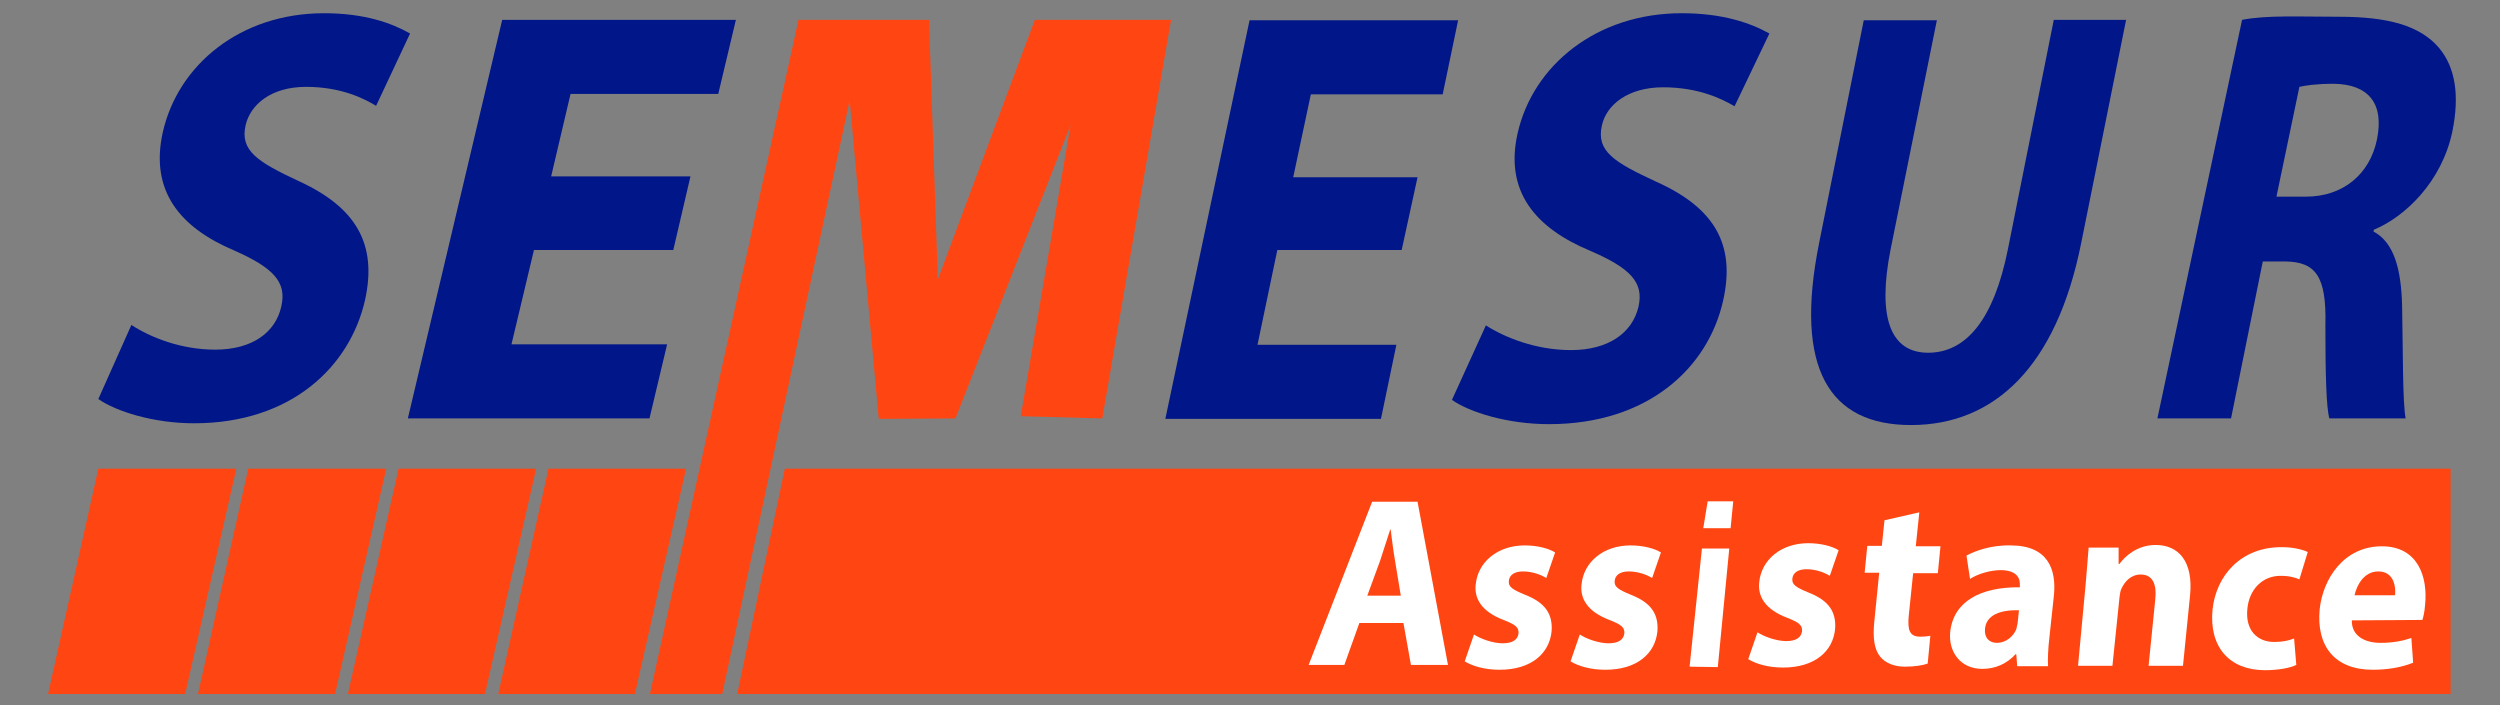 <?xml version="1.0" encoding="utf-8"?>
<!-- Generator: Adobe Illustrator 21.0.0, SVG Export Plug-In . SVG Version: 6.00 Build 0)  -->
<svg version="1.1" id="Capa_1" xmlns="http://www.w3.org/2000/svg" x="0px" y="0px"
     viewBox="0 0 567 160" style="enable-background:new 0 0 567 160;" xml:space="preserve">
<rect x="0" y="0" width="567" height="160" fill="#808080" stroke="none"/>
<style type="text/css">
	.st0{fill:#FF4612;}
	.st1{fill:#001689;}
	.st2{fill:#FFFFFF;}
</style>
<polygon class="st0" points="178,106.3 555.8,106.3 555.8,157.4 167.2,157.4 "/>
<polygon class="st0" points="22.3,106.3 53.6,106.3 42,157.4 10.9,157.4 "/>
<polygon class="st0" points="56.3,106.3 87.6,106.3 76,157.4 44.9,157.4 "/>
<polygon class="st0" points="90.4,106.3 121.6,106.3 110,157.4 78.9,157.4 "/>
<polygon class="st0" points="124.4,106.3 155.6,106.3 144,157.4 113,157.4 "/>
<path class="st1" d="M29.8,73.7c4.3,2.8,11.2,5.6,19,5.6c8.4,0,13.7-3.9,15-9.8c1.3-5.6-1.9-8.8-10.7-12.7
	c-12.3-5.2-19.1-13.5-16.2-26.7C40.3,14.8,54.4,3,73.5,3C82.6,3,88.8,5.2,93,7.6L85.3,24c-2.8-1.7-8-4.3-15.9-4.3
	c-7.9,0-12.6,4-13.7,8.7c-1.3,5.8,2.7,8.3,12.1,12.7c12.9,5.9,17.8,14.2,15,26.9c-3.4,15.1-16.7,28-38.8,28
	c-9.2,0-17.7-2.7-21.7-5.5L29.8,73.7z"/>
<path class="st1" d="M152.7,56.7h-31.6L116,78.1h35.3l-4,16.8H92.5l21.4-90.4h53l-4,16.8h-33.5L125,40h31.6L152.7,56.7z"/>
<path class="st1" d="M317.9,56.7h-28.2l-4.5,21.5h31.5l-3.5,16.8h-48.9l19.1-90.4h47.3l-3.5,16.8h-29.9l-4,18.8h28.2L317.9,56.7z"/>
<path class="st1" d="M337,73.8c4.4,2.8,11.4,5.6,19.3,5.6c8.5,0,13.9-3.9,15.3-9.8c1.3-5.6-1.9-8.8-10.9-12.7
	c-12.5-5.2-19.5-13.5-16.5-26.7C347.7,14.8,362.1,3,381.4,3c9.3,0,15.6,2.2,19.9,4.6l-7.9,16.5c-2.9-1.7-8.2-4.3-16.2-4.3
	c-8,0-12.9,4-13.9,8.7c-1.3,5.8,2.8,8.3,12.3,12.7c13.2,5.9,18.1,14.2,15.2,27c-3.4,15.2-17,28-39.5,28c-9.4,0-18-2.7-22-5.5
	L337,73.8z"/>
<path class="st1" d="M439.3,4.5l-10.5,52c-3.1,15.6,0,23.5,8.5,23.5c8.6,0,14.9-7.5,18.1-23.5l10.4-52h16.4l-10.2,50.7
	c-5.6,27.9-19.6,41.2-38.6,41.2c-18.4,0-26.6-12.6-20.8-41.4l10.1-50.4H439.3z"/>
<path class="st1" d="M508.5,4.5c5.7-1.1,13-0.7,22-0.7c11.1,0,18.4,2,22.7,7.1c3.6,4.3,4.7,10.6,3,18.9
	c-2.4,11.5-10.8,19.4-17.8,22.3l-0.1,0.4c4.7,2.5,6.3,8.6,6.5,16.9c0.2,10.2,0.1,22,0.8,25.5h-17.3c-0.7-2.5-0.9-9.9-0.9-21.1
	c0.3-11.3-2.3-14.4-9.1-14.5h-5.1L506,94.9h-16.7L508.5,4.5z M516.3,44.6h6.7c8.4,0,14.5-5.1,16.1-13c1.7-8.3-2.1-12.5-9.8-12.6
	c-4.1,0-6.5,0.4-7.8,0.7L516.3,44.6z"/>
<polygon class="st0" points="163.8,157.4 147.4,157.4 181.1,4.5 210.7,4.5 212.7,63.4 234.7,4.5 265.6,4.5 250,94.9 231.5,94.4
	242.8,28.4 216.7,94.9 199.3,95 192.7,22.8 "/>
<g>
	<path class="st2" d="M308.3,141.3l-3.4,9.5l-8.1,0l14.4-37l10.3,0l6.9,37l-8.4,0l-1.7-9.5L308.3,141.3z M317.7,135.1l-1.3-7.9
		c-0.4-2.2-0.7-4.9-1-7.1h-0.1c-0.7,2.2-1.6,5-2.3,7.1l-2.9,7.9L317.7,135.1z"/>
	<path class="st2" d="M334.3,143.9c1.3,0.9,4.2,2,6.5,2c2.4,0,3.4-0.9,3.6-2.2c0.1-1.4-0.6-2-3.4-3.1c-5-1.9-6.7-4.9-6.3-8.1
		c0.5-5,4.9-8.8,11.1-8.8c2.9,0,5.5,0.7,6.9,1.6l-2,5.8c-1.1-0.7-3.1-1.5-5.3-1.5c-1.9,0-3.1,0.8-3.2,2.2c-0.1,1.3,0.8,1.9,3.7,3.1
		c4.6,1.8,6.3,4.4,6,8.3c-0.5,5-4.6,8.7-11.8,8.7c-3.3,0-6.1-0.8-7.9-1.9L334.3,143.9z"/>
	<path class="st2" d="M358.3,143.9c1.3,0.9,4.2,2,6.5,2c2.4,0,3.4-0.9,3.6-2.2c0.1-1.4-0.6-2-3.4-3.1c-5-1.9-6.7-4.9-6.3-8.1
		c0.5-5,4.9-8.8,11.1-8.8c2.9,0,5.5,0.7,6.9,1.6l-2,5.8c-1.1-0.7-3.1-1.5-5.3-1.5c-1.9,0-3.1,0.8-3.2,2.2c-0.1,1.3,0.8,1.9,3.7,3.1
		c4.6,1.8,6.3,4.4,6,8.3c-0.5,5-4.6,8.7-11.8,8.7c-3.3,0-6.1-0.8-7.9-1.9L358.3,143.9z"/>
	<path class="st2" d="M398.6,143.4c1.3,0.9,4.2,2,6.5,2c2.4,0,3.4-0.9,3.6-2.2c0.1-1.4-0.6-2-3.4-3.1c-5-1.9-6.7-4.9-6.3-8.1
		c0.5-5,4.9-8.8,11.1-8.8c2.9,0,5.5,0.7,6.9,1.6l-2,5.8c-1.1-0.7-3.1-1.5-5.3-1.5c-1.9,0-3.1,0.8-3.2,2.2c-0.1,1.3,0.8,1.9,3.7,3.1
		c4.6,1.8,6.3,4.4,6,8.3c-0.5,5-4.6,8.7-11.8,8.7c-3.3,0-6.1-0.8-7.9-1.9L398.6,143.4z"/>
	<path class="st2" d="M435.3,116.2l-0.8,7.7l5.6,0l-0.6,6.1l-5.6,0l-1,9.7c-0.3,3.2,0.2,4.7,2.6,4.7c1,0,1.8-0.1,2.3-0.2l-0.6,6.3
		c-1.1,0.4-2.9,0.7-5.2,0.7c-2.5,0-4.5-0.9-5.6-2.3c-1.3-1.6-1.7-4.2-1.3-8l1.1-11l-3.3,0l0.6-6.1l3.3,0l0.6-5.8L435.3,116.2z"/>
	<path class="st2" d="M457.5,151.1l-0.2-2.7h-0.2c-1.9,2.1-4.5,3.3-7.5,3.3c-5.1,0-7.7-4-7.3-8.3c0.7-7,6.9-10.3,15.8-10.2l0-0.4
		c0.1-1.4-0.4-3.4-4.2-3.5c-2.6,0-5.4,0.9-7.1,2L446,126c1.9-1,5.4-2.4,10-2.3c8.4,0,10.5,5.3,9.8,11.6l-1,9.3
		c-0.3,2.6-0.4,5-0.3,6.5L457.5,151.1z M457.9,138.4c-4.1-0.1-7.4,1-7.7,4.2c-0.2,2.1,1,3.2,2.7,3.2c2,0,3.7-1.4,4.4-3.1
		c0.1-0.4,0.2-0.9,0.3-1.4L457.9,138.4z"/>
	<path class="st2" d="M473,132.8c0.3-3.3,0.5-6.2,0.7-8.6l6.8,0l0,3.7h0.2c1.2-1.7,4-4.3,8.2-4.3c5.1,0,8.6,3.6,7.8,11.5l-1.6,15.9
		l-7.8,0l1.5-14.9c0.4-3.5-0.5-5.8-3.3-5.8c-2.2,0-3.6,1.6-4.3,3.1c-0.3,0.5-0.4,1.3-0.5,2.1l-1.6,15.5l-7.8,0L473,132.8z"/>
	<path class="st2" d="M520.8,150.8c-1.4,0.7-4.1,1.2-7.1,1.2c-8.1,0-12.7-5.3-11.9-13.7c0.8-7.8,6.5-14.3,15.8-14.2
		c2.1,0,4.3,0.4,5.8,1.1l-1.9,6.2c-0.9-0.4-2.2-0.8-4.3-0.8c-4.1,0-7.1,3.1-7.5,7.5c-0.5,4.9,2.3,7.5,6.1,7.5c1.8,0,3.3-0.3,4.5-0.8
		L520.8,150.8z"/>
	<path class="st2" d="M533.4,140.7c-0.1,3.5,2.9,5.1,6.5,5.1c2.7,0,4.9-0.4,7-1.1l0.4,5.6c-2.7,1.1-5.9,1.6-9.2,1.6
		c-8.5,0-12.8-5.3-12-13.7c0.7-6.8,5.4-14.3,14.1-14.3c8.1,0,10.5,6.8,9.8,13.4c-0.1,1.4-0.4,2.7-0.6,3.3L533.4,140.7z M543.2,135
		c0.2-2-0.3-5.4-3.8-5.4c-3.3,0-4.9,3.2-5.4,5.4L543.2,135z"/>
	<g>
		<path class="st2" d="M383.2,151.2l2.8-26.8l6.2,0l-2.6,26.9L383.2,151.2z"/>
		<polygon class="st2" points="386.3,119.8 387.3,113.7 393.1,113.7 392.5,119.8 		"/>
	</g>
</g>
</svg>
